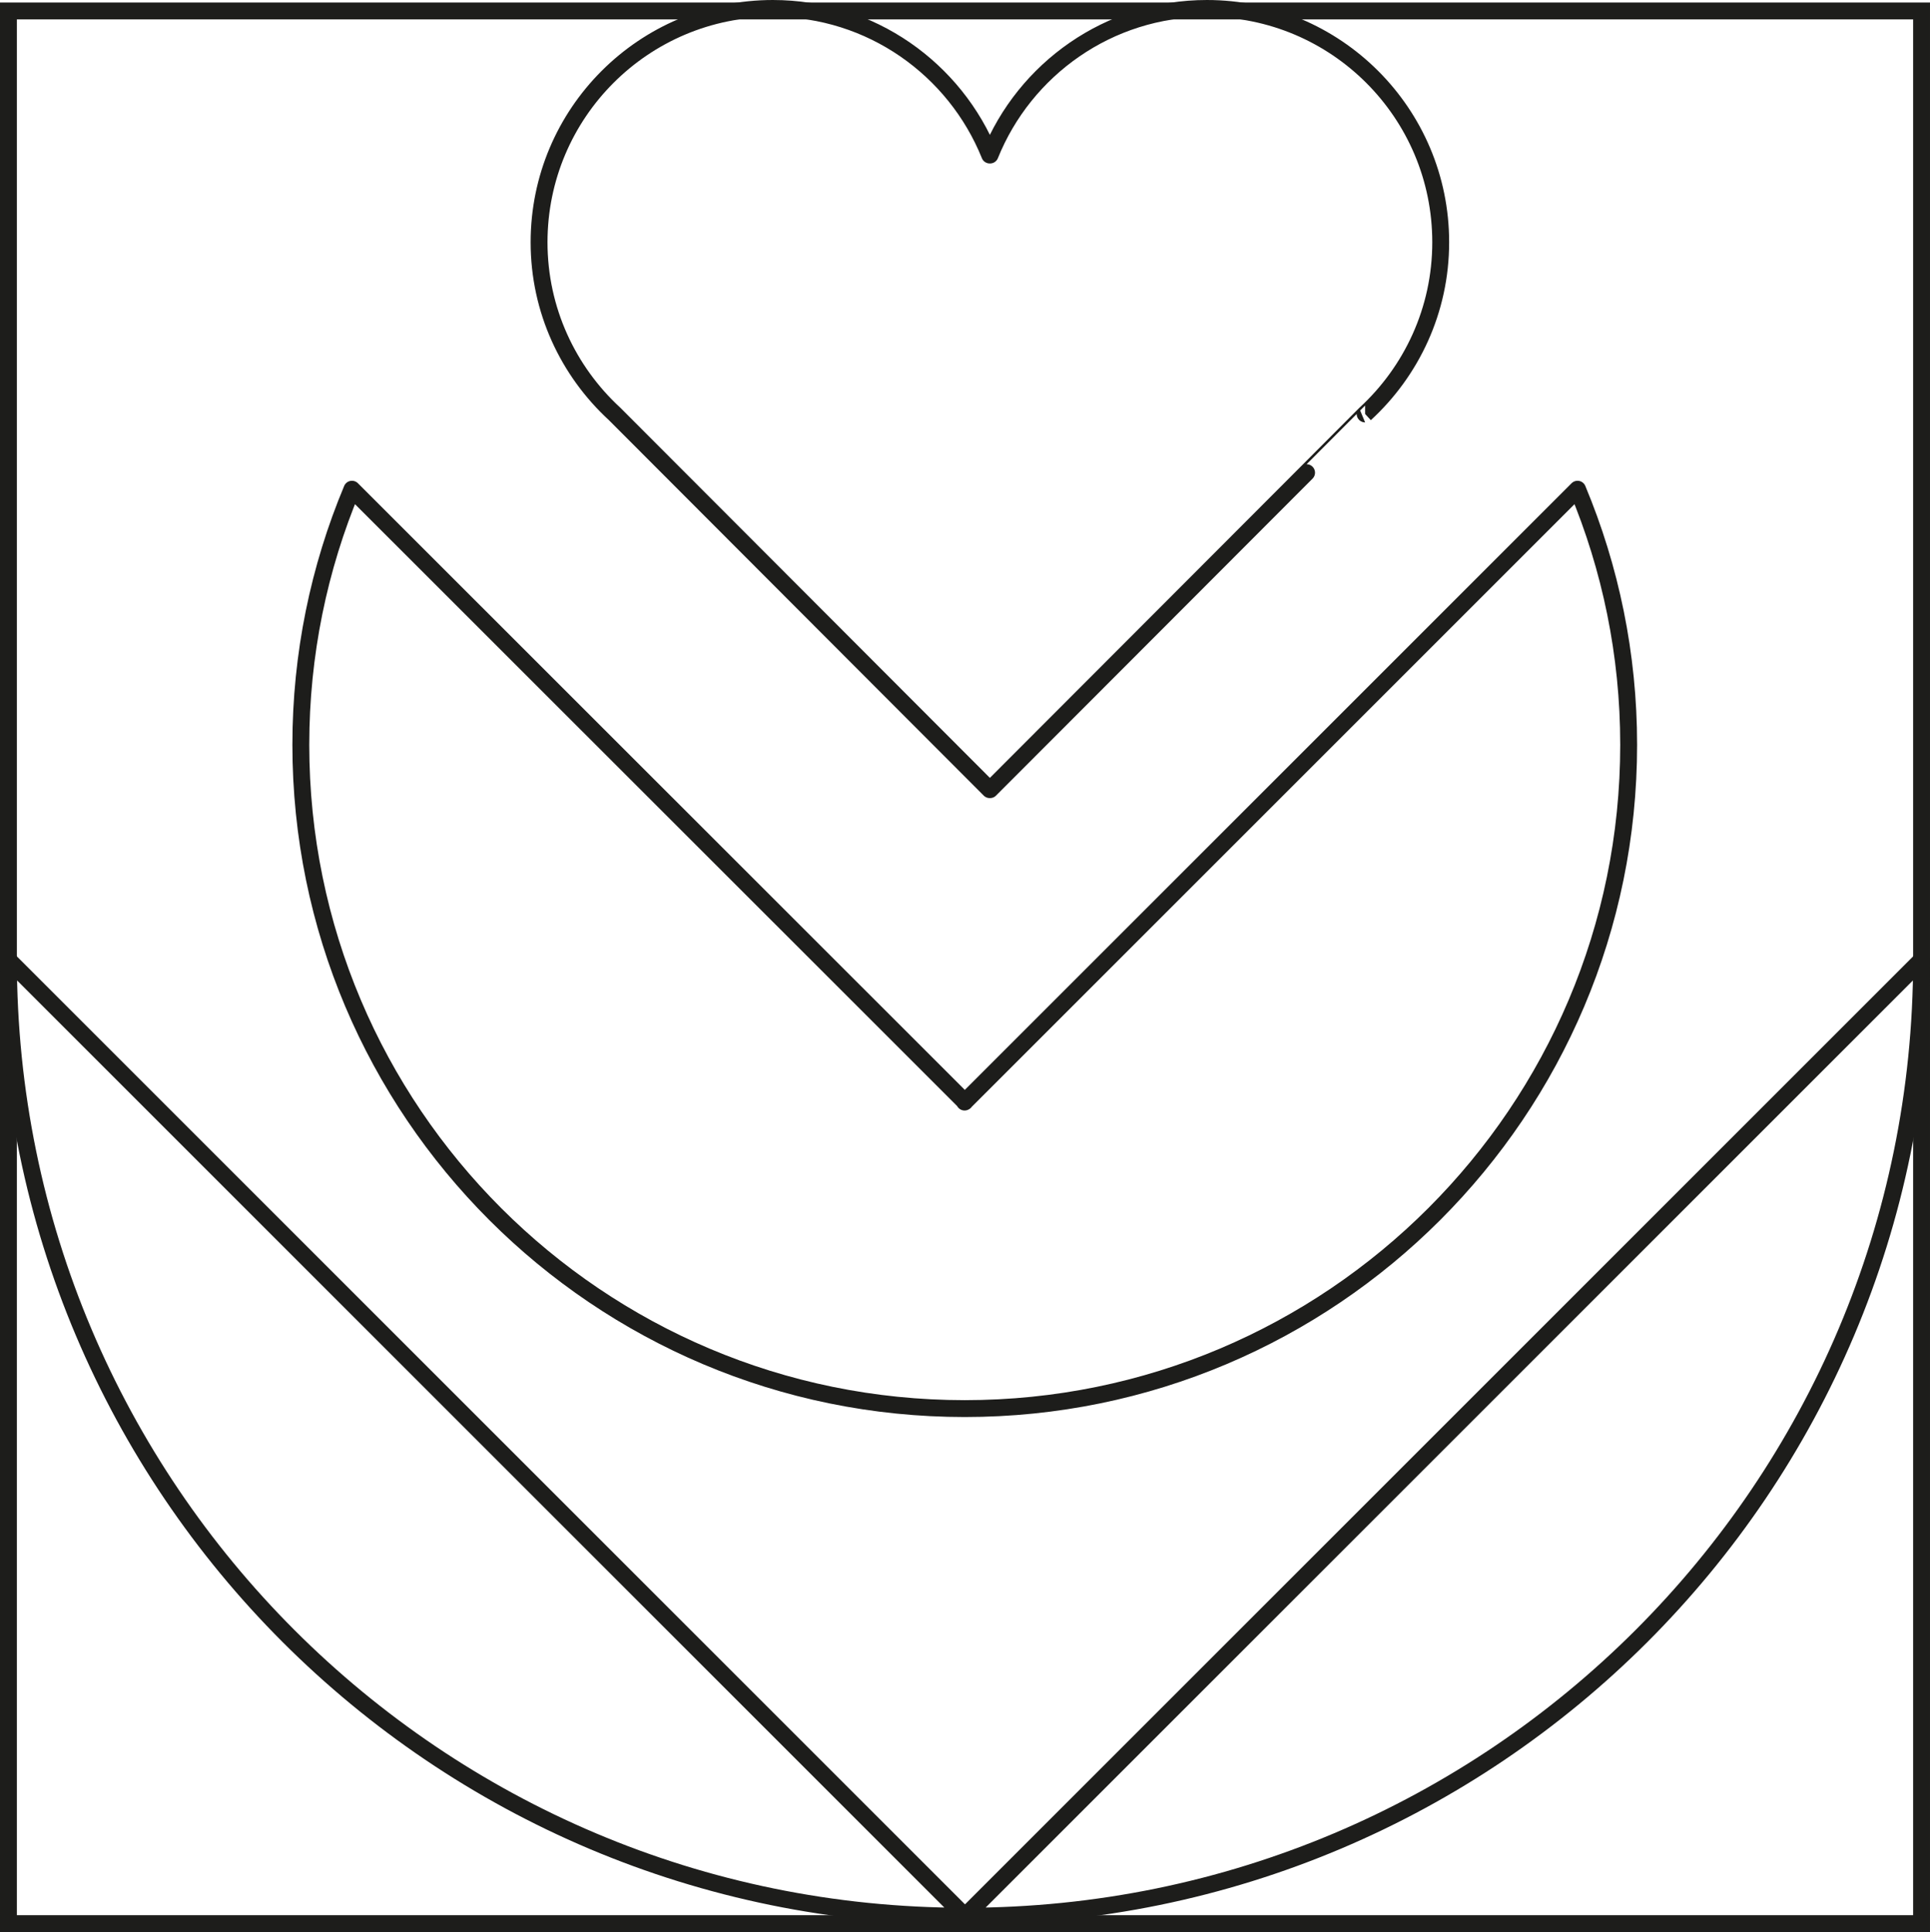 <?xml version="1.0" encoding="UTF-8"?>
<svg id="Ebene_2" data-name="Ebene 2" xmlns="http://www.w3.org/2000/svg" viewBox="0 0 114.39 114.53">
  <defs>
    <style>
      .cls-1 {
        stroke-linejoin: round;
      }

      .cls-1, .cls-2 {
        fill: none;
        stroke: #1d1d1b;
        stroke-linecap: round;
      }

      .cls-2 {
        stroke-miterlimit: 10;
      }
    </style>
  </defs>
  <g id="LAY">
    <g>
      <rect class="cls-2" x=".5" y=".65" width="113.39" height="113.38"/>
      <path class="cls-1" d="m113.89,56.9l-56.69,56.69c31.31,0,56.69-25.38,56.69-56.69Z"/>
      <path class="cls-1" d="m57.19,113.59L.5,56.9c0,31.31,25.38,56.69,56.69,56.69Z"/>
      <path class="cls-1" d="m57.19,65.32L20.86,29c-1.95,4.66-3.03,9.78-3.03,15.15,0,21.73,17.62,39.35,39.35,39.35s39.35-17.62,39.35-39.35c0-5.37-1.08-10.48-3.03-15.15l-36.33,36.33Z"/>
      <path class="cls-1" d="m58.68,46.81s22.24-22.27,22.23-22.27c2.75-2.53,4.48-6.15,4.48-10.18,0-7.66-6.21-13.86-13.86-13.86-5.82,0-10.8,3.6-12.85,8.69h-.02c-2.05-5.09-7.03-8.69-12.85-8.69-7.66,0-13.86,6.21-13.86,13.86,0,4.03,1.73,7.65,4.48,10.18,0,0,22.23,22.27,22.23,22.27"/>
    </g>
  </g>
</svg>